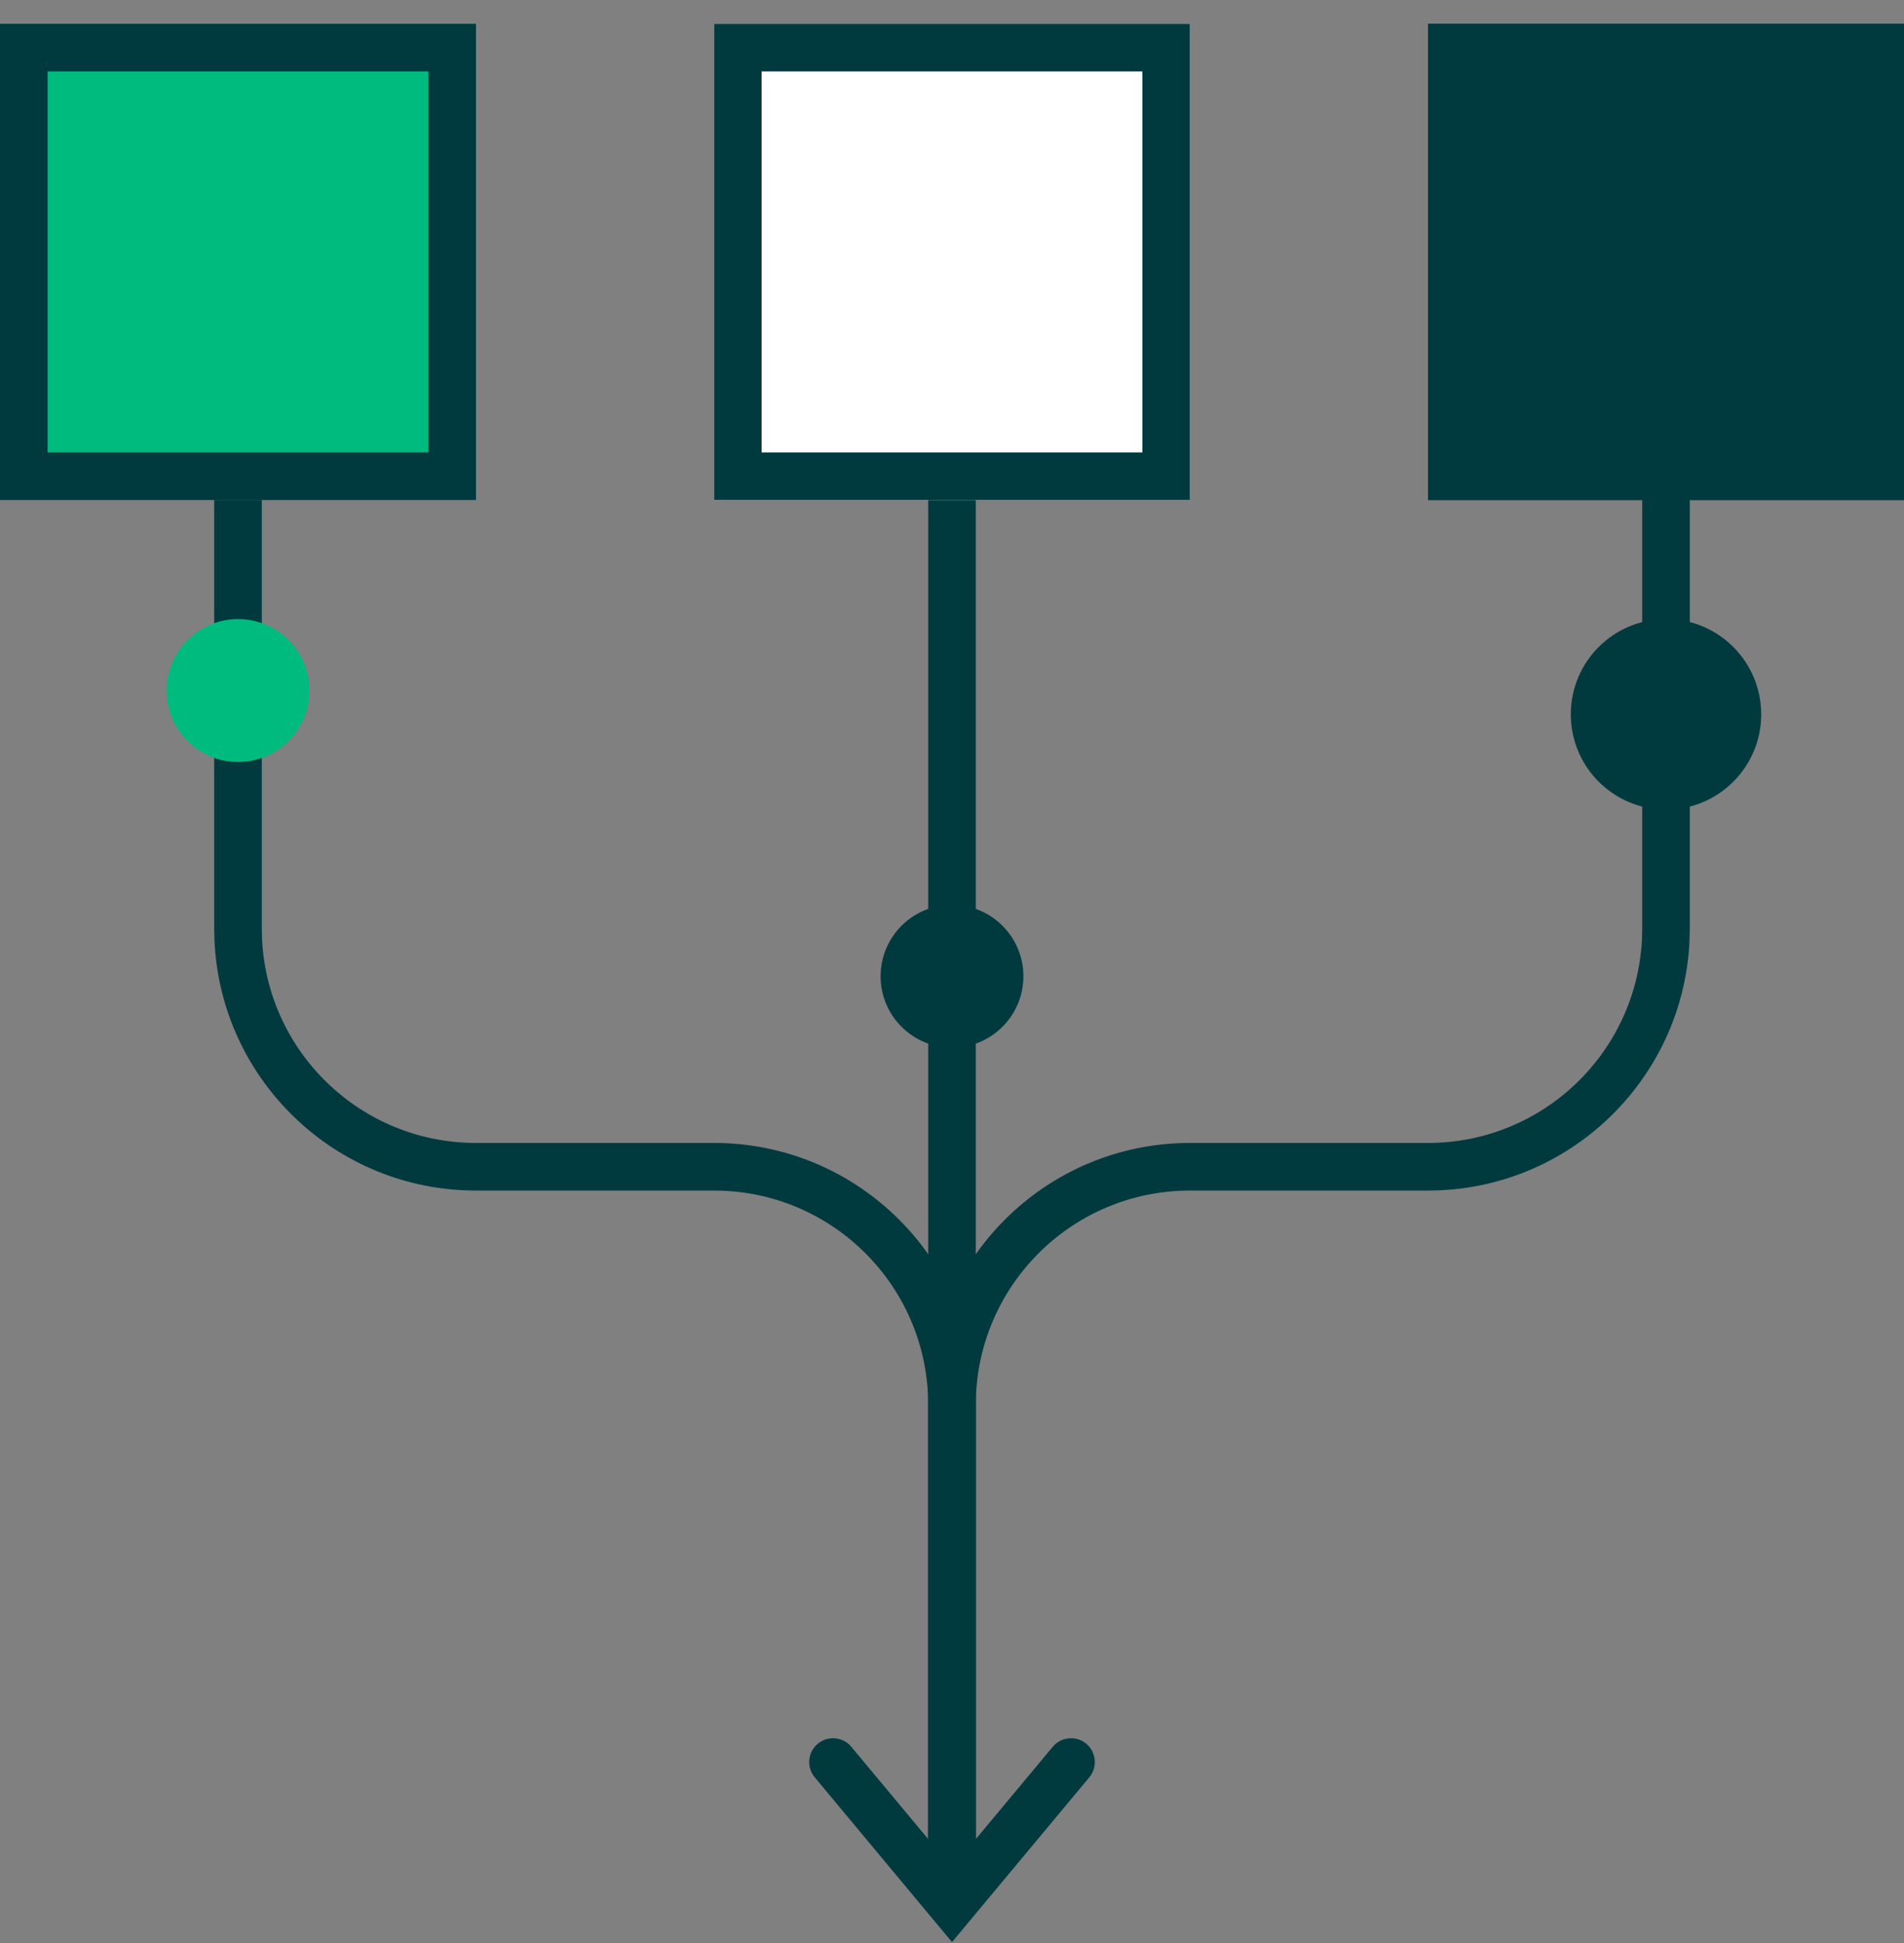 <?xml version="1.0" encoding="UTF-8"?> <svg xmlns="http://www.w3.org/2000/svg" width="50" height="51" viewBox="0 0 50 51" fill="none"><rect x="0" y="0" width="50" height="51" fill="#808080" stroke="none"/><path d="M24.375 36.875C24.375 33.768 21.857 31.25 18.75 31.25H12.5C8.822 31.25 5.818 28.361 5.634 24.729L5.625 24.375V6.875H6.875V24.375L6.882 24.664C7.033 27.637 9.49 30 12.5 30H18.75C22.547 30 25.625 33.078 25.625 36.875V49.062H24.375V36.875Z" fill="#003A3F"></path><path d="M25.625 36.875C25.625 33.768 28.143 31.25 31.25 31.25H37.5C41.178 31.25 44.182 28.361 44.366 24.729L44.375 24.375V6.875H43.125V24.375L43.118 24.664C42.967 27.637 40.51 30 37.5 30H31.25C27.453 30 24.375 33.078 24.375 36.875V49.062H25.625V36.875Z" fill="#003A3F"></path><path d="M25.625 49.375L24.375 49.375L24.375 6.875L25.625 6.875L25.625 49.375Z" fill="#003A3F"></path><path d="M18.75 0.625H31.25V13.125H18.75V0.625Z" fill="white"></path><path d="M31.25 0.625V13.125H18.75V0.625H31.25ZM20 11.875H30V1.875H20V11.875Z" fill="#003A3F"></path><path d="M0 0.625H12.5V13.125H0V0.625Z" fill="#00BB7E"></path><path d="M12.5 0.625V13.125H0V0.625H12.5ZM1.25 11.875H11.25V1.875H1.25V11.875Z" fill="#003A3F"></path><path d="M37.5 0.625H50V13.125H37.5V0.625Z" fill="#003A3F"></path><path d="M50 0.625V13.125H37.5V0.625H50ZM38.75 11.875H48.75V1.875H38.75V11.875Z" fill="#003A3F"></path><path d="M27.645 45.85C27.866 45.585 28.261 45.549 28.526 45.77C28.791 45.991 28.826 46.386 28.606 46.651L25 50.977L21.395 46.651C21.174 46.386 21.21 45.991 21.475 45.77C21.74 45.549 22.135 45.585 22.356 45.85L25 49.023L27.645 45.85Z" fill="#003A3F"></path><path d="M8.125 18.125C8.125 19.16 7.286 20 6.25 20C5.214 20 4.375 19.16 4.375 18.125C4.375 17.09 5.214 16.25 6.25 16.25C7.286 16.25 8.125 17.09 8.125 18.125Z" fill="#00BB7E"></path><path d="M26.875 25.625C26.875 26.66 26.035 27.5 25 27.5C23.965 27.5 23.125 26.66 23.125 25.625C23.125 24.59 23.965 23.75 25 23.75C26.035 23.75 26.875 24.59 26.875 25.625Z" fill="#003A3F"></path><path d="M46.25 18.75C46.25 20.131 45.131 21.25 43.75 21.25C42.369 21.25 41.25 20.131 41.25 18.75C41.25 17.369 42.369 16.25 43.75 16.25C45.131 16.25 46.25 17.369 46.25 18.75Z" fill="#003A3F"></path></svg> 